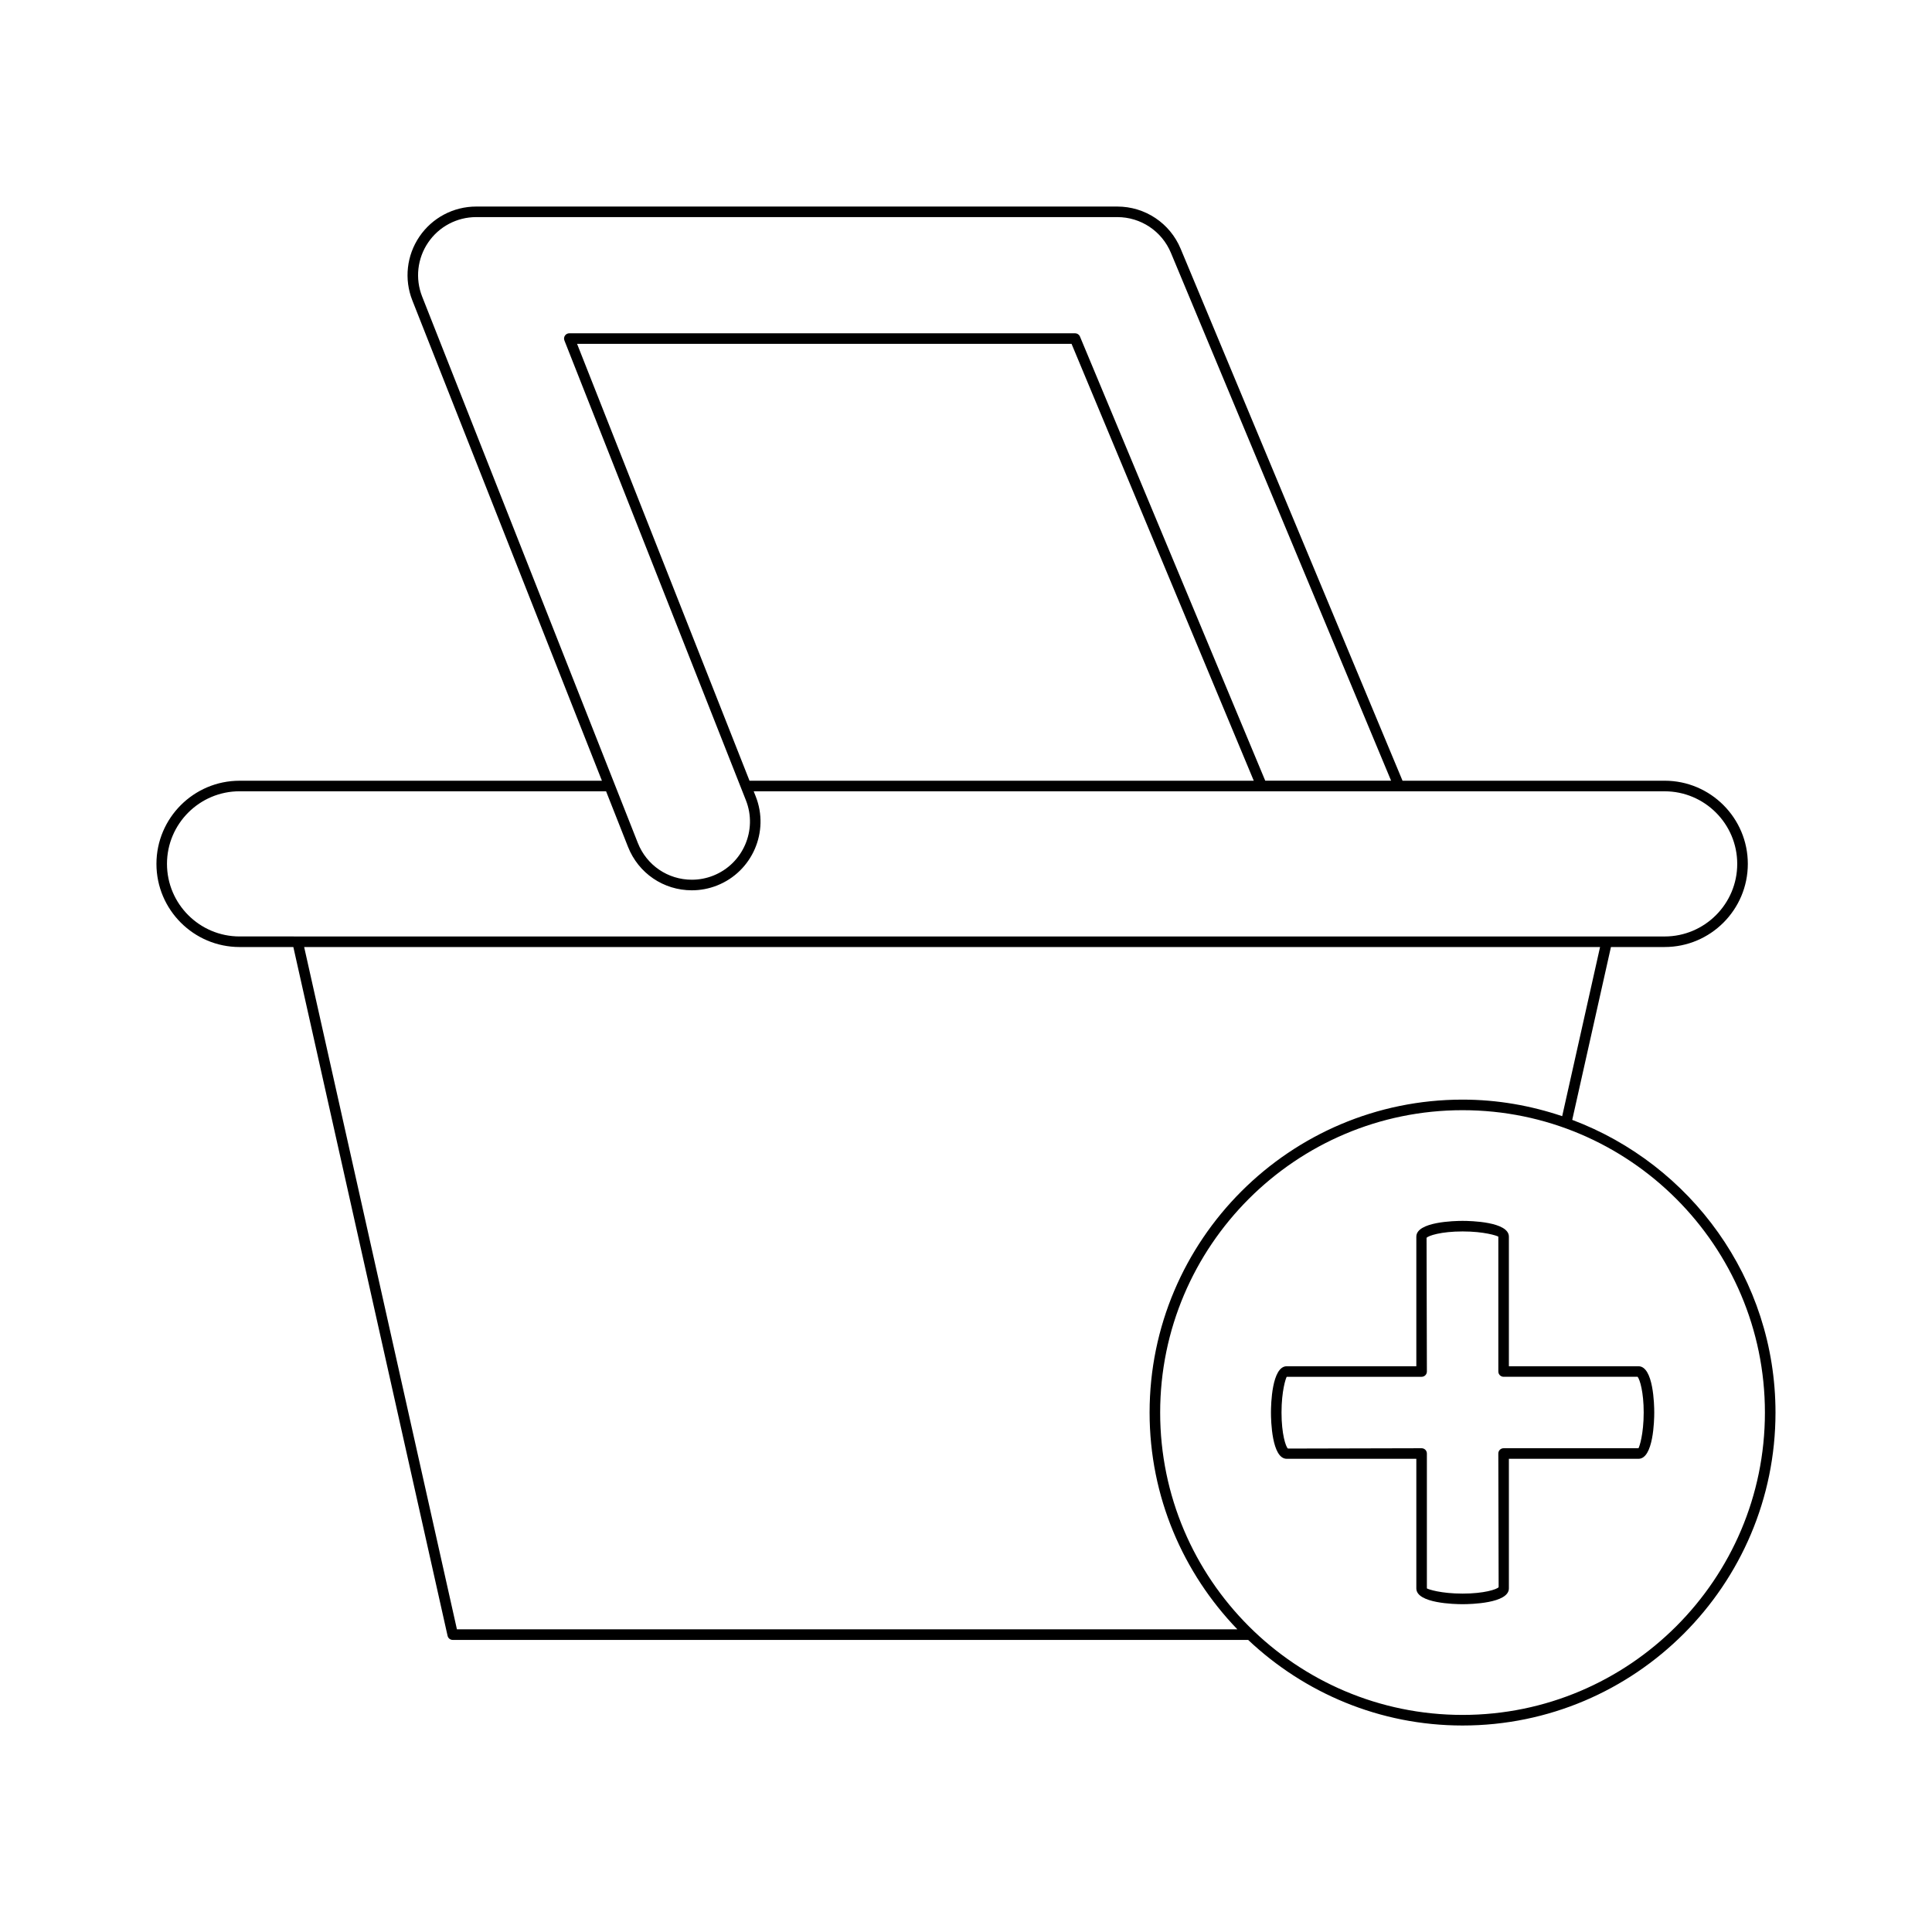 <?xml version="1.0" encoding="UTF-8"?>
<!-- Uploaded to: ICON Repo, www.svgrepo.com, Generator: ICON Repo Mixer Tools -->
<svg fill="#000000" width="800px" height="800px" version="1.1" viewBox="144 144 512 512" xmlns="http://www.w3.org/2000/svg">
 <g>
  <path d="m560.66 440.77 10.258-45.801h14.238c12.152 0 22.035-9.887 22.035-22.035 0-12.148-9.883-22.035-22.035-22.035h-69.473l-58.797-140.97c-2.832-6.797-9.426-11.191-16.789-11.191h-169.9c-6.031 0-11.656 2.977-15.043 7.961-3.391 4.984-4.094 11.305-1.879 16.914l50.242 127.29h-96.023c-12.152 0-22.035 9.887-22.035 22.035 0 12.148 9.883 22.035 22.035 22.035h14.246l40.871 182.53c0.141 0.641 0.711 1.094 1.367 1.094h210.8c14.859 14.02 34.824 22.68 56.816 22.68 45.73 0 82.93-37.199 82.93-82.93-0.004-35.492-22.457-65.762-53.871-77.57zm-304.79-218.19c-1.871-4.746-1.273-10.098 1.598-14.312 2.863-4.219 7.625-6.734 12.727-6.734h169.9c6.231 0 11.809 3.719 14.207 9.469l58.352 139.89h-33.355l-49.102-117.71c-0.219-0.523-0.727-0.859-1.289-0.859h-134.03c-0.465 0-0.898 0.23-1.16 0.613-0.258 0.383-0.312 0.871-0.141 1.301l48.098 121.85c3.117 7.894-0.777 16.855-8.672 19.973-1.816 0.715-3.719 1.078-5.648 1.078-6.363 0-11.984-3.828-14.324-9.746zm220.39 128.32h-133.63l-45.699-115.78h131.04zm-268.77 41.27c-10.605 0-19.238-8.629-19.238-19.238 0-10.605 8.633-19.234 19.238-19.234h97.125l5.812 14.723c2.762 6.996 9.406 11.52 16.926 11.52 2.285 0 4.531-0.43 6.676-1.277 9.332-3.684 13.93-14.27 10.246-23.602l-0.539-1.359h241.41c10.605 0 19.238 8.629 19.238 19.238 0 10.605-8.633 19.234-19.238 19.234zm57.602 183.62-40.488-180.82h343.43l-10.039 44.828c-8.309-2.801-17.168-4.387-26.406-4.387-45.73 0-82.934 37.199-82.934 82.93 0 22.301 8.891 42.531 23.262 57.449zm266.5 22.68c-44.188 0-80.137-35.945-80.137-80.129 0-44.184 35.949-80.129 80.137-80.129 44.184 0 80.129 35.945 80.129 80.129 0.004 44.184-35.945 80.129-80.129 80.129z"/>
  <path d="m578.21 506.07h-34.34v-34.344c0-3.977-10.219-4.18-12.266-4.18-2.051 0-12.262 0.203-12.262 4.18v34.344h-34.34c-3.981 0-4.184 10.219-4.184 12.266 0 2.047 0.203 12.262 4.184 12.262h34.34v34.344c0 3.981 10.211 4.184 12.262 4.184 2.051 0 12.266-0.203 12.266-4.184v-34.344h34.34c3.981 0 4.184-10.215 4.184-12.262 0-2.047-0.203-12.266-4.184-12.266zm0 21.727h-35.742c-0.77 0-1.398 0.625-1.398 1.398l0.086 35.426c-0.465 0.574-3.844 1.699-9.555 1.699-5.711 0-9.086-1.125-9.461-1.383v-35.742c0-0.773-0.629-1.398-1.398-1.398l-35.426 0.086c-0.574-0.461-1.699-3.836-1.699-9.551 0-5.711 1.125-9.09 1.383-9.465h35.742c0.77 0 1.398-0.625 1.398-1.398l-0.086-35.426c0.465-0.574 3.836-1.699 9.551-1.699 5.711 0 9.09 1.125 9.469 1.379v35.742c0 0.773 0.629 1.398 1.398 1.398h35.512c0.59 0.707 1.613 4.027 1.613 9.465-0.004 5.719-1.129 9.098-1.387 9.469z"/>
 </g>
</svg>